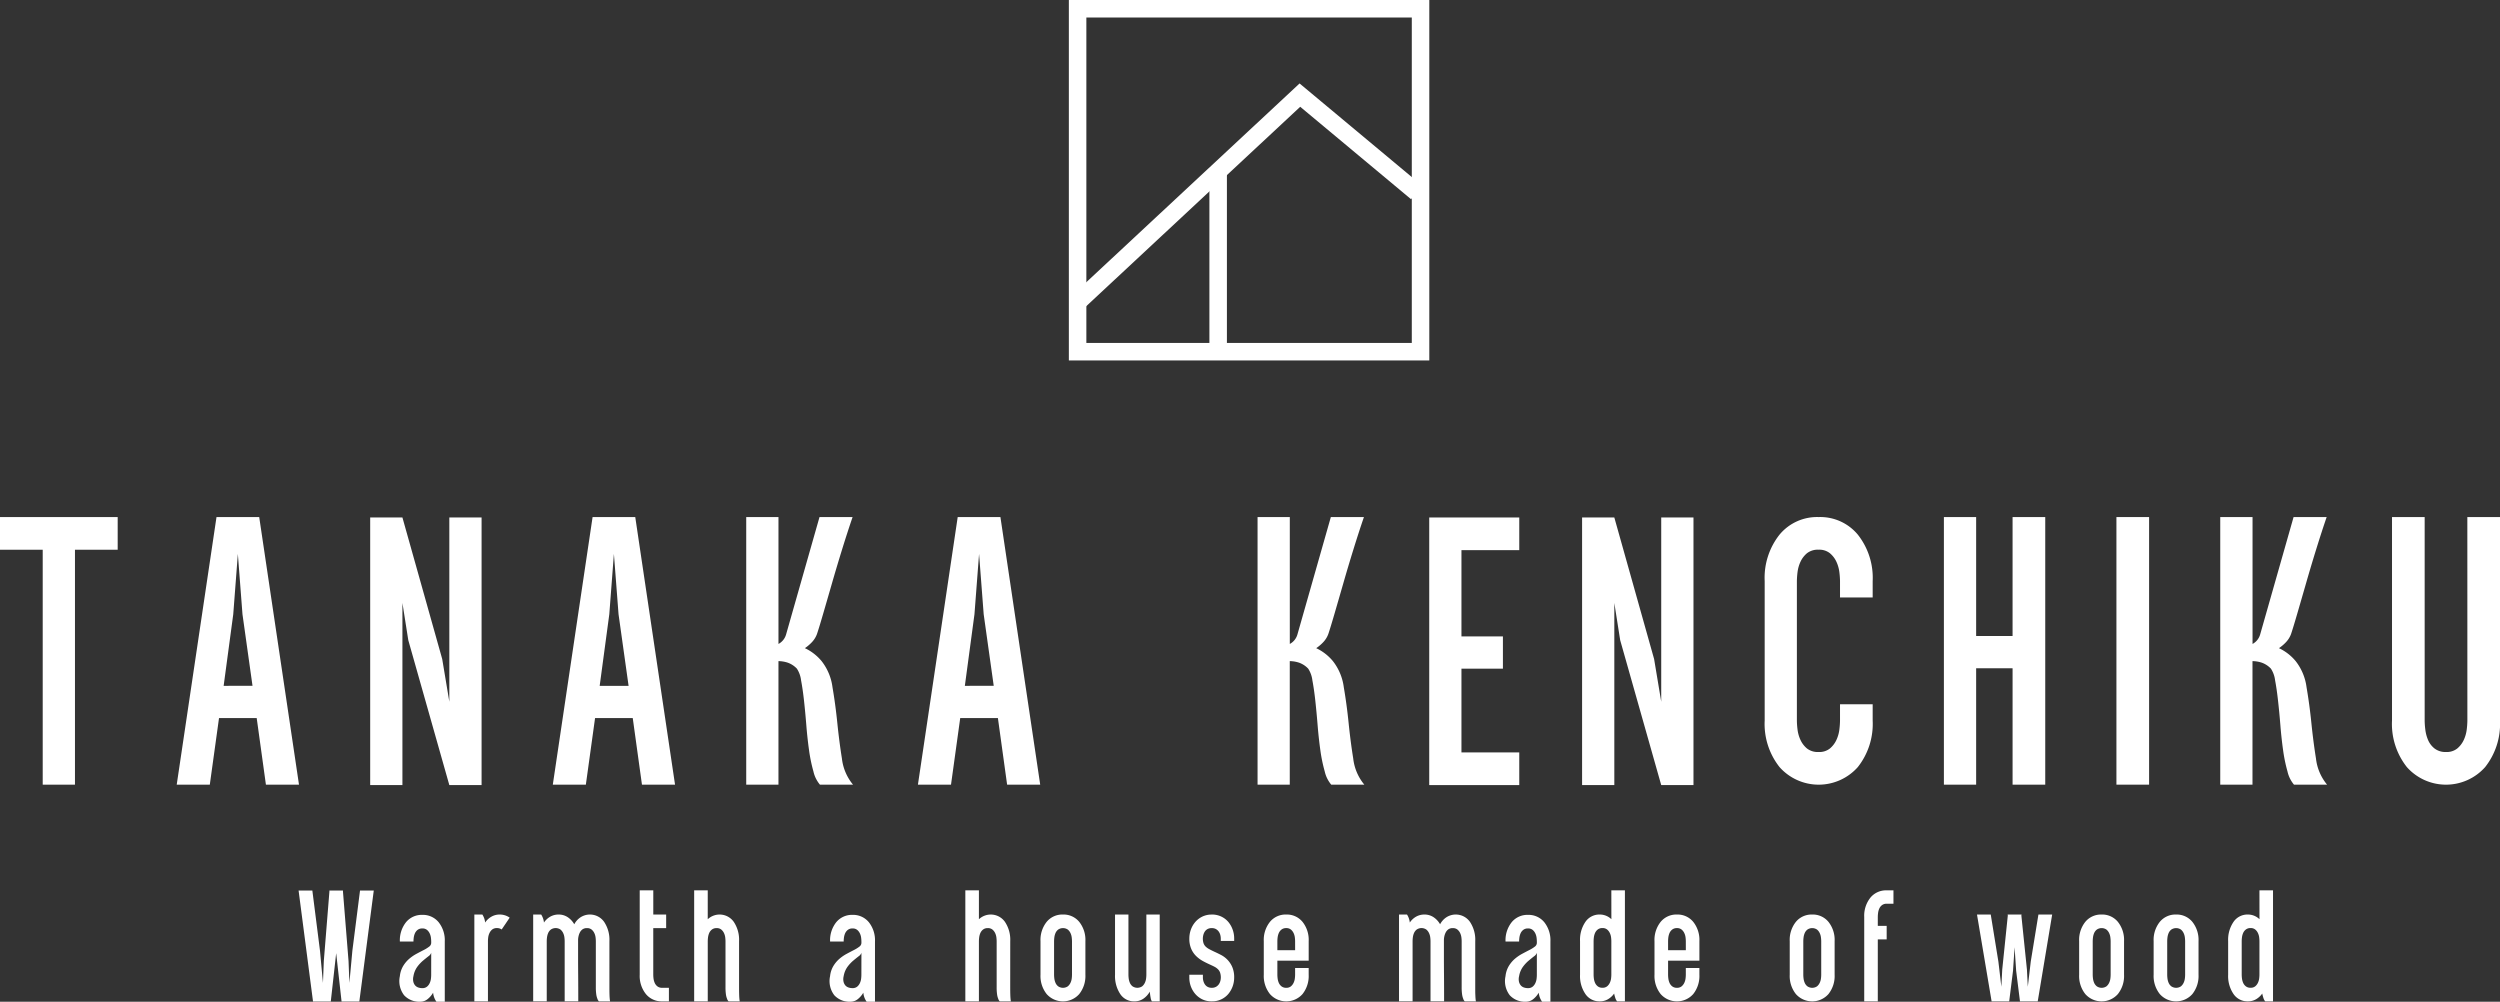 <svg xmlns="http://www.w3.org/2000/svg" width="320" height="128.22" viewBox="0 0 320 128.22">
  <rect x="0" y="0" width="320" height="128.22" fill="#333333" stroke="none"/>
  <g id="グループ_2894" data-name="グループ 2894" transform="translate(-27 -261)">
    <path id="パス_274" data-name="パス 274" d="M0,66.683v4.181H5.467v30.071H9.595V70.864h5.468V66.683Z" transform="translate(27 260.502)" fill="#fff"/>
    <path id="パス_275" data-name="パス 275" d="M33.352,66.683l5.092,34.252H34.21l-1.179-8.523H28.207l-1.179,8.523H22.793l5.092-34.252Zm-.857,21.6-1.286-9.166L30.619,71.4l-.589,7.719L28.8,88.285Z" transform="translate(26.827 260.502)" fill="#fff"/>
    <path id="パス_276" data-name="パス 276" d="M57.877,66.736h4.128v34.253H57.877L52.624,82.442l-.751-4.77v23.318H47.747V66.736h4.126l5.093,18.117.911,5.468Z" transform="translate(26.637 260.502)" fill="#fff"/>
    <path id="パス_277" data-name="パス 277" d="M81.854,66.683l5.092,34.252H82.712l-1.179-8.523H76.709l-1.179,8.523H71.3l5.092-34.252ZM81,88.285l-1.286-9.166L79.121,71.4l-.589,7.719L77.3,88.285Z" transform="translate(26.459 260.502)" fill="#fff"/>
    <path id="パス_281" data-name="パス 281" d="M103.753,83.46a6.228,6.228,0,0,1,2.145,1.662,6.827,6.827,0,0,1,1.393,3.349q.374,2.172.616,4.556t.589,4.556a6.36,6.36,0,0,0,1.421,3.35h-4.235a3.972,3.972,0,0,1-.832-1.688,19.847,19.847,0,0,1-.563-2.734q-.214-1.527-.347-3.189t-.295-3.136q-.162-1.474-.376-2.6a3.482,3.482,0,0,0-.536-1.5,2.977,2.977,0,0,0-1.206-.778,4.012,4.012,0,0,0-1.153-.187v15.812H96.248V66.682h4.127V82.924a1.994,1.994,0,0,0,.965-1.18l4.288-15.062h4.235q-.643,1.877-1.339,4.127t-1.314,4.4q-.618,2.144-1.125,3.886t-.777,2.546a3.034,3.034,0,0,1-.643,1.046,5.3,5.3,0,0,1-.912.777" transform="translate(26.269 260.502)" fill="#fff"/>
    <path id="パス_282" data-name="パス 282" d="M128.953,66.683l5.092,34.252h-4.235l-1.179-8.523h-4.824l-1.179,8.523h-4.235l5.092-34.252Zm-.857,21.6-1.286-9.166L126.22,71.4l-.589,7.719L124.4,88.285Z" transform="translate(26.101 260.502)" fill="#fff"/>
    <path id="パス_288" data-name="パス 288" d="M169.7,83.46a6.228,6.228,0,0,1,2.145,1.662,6.827,6.827,0,0,1,1.393,3.349q.374,2.172.616,4.556t.59,4.556a6.351,6.351,0,0,0,1.421,3.35h-4.235a3.972,3.972,0,0,1-.832-1.688,19.7,19.7,0,0,1-.563-2.734q-.214-1.527-.348-3.189t-.295-3.136q-.161-1.474-.375-2.6a3.482,3.482,0,0,0-.536-1.5,2.977,2.977,0,0,0-1.206-.778,4.012,4.012,0,0,0-1.153-.187v15.812H162.2V66.682h4.127V82.924a1.994,1.994,0,0,0,.965-1.18l4.288-15.062h4.235q-.643,1.877-1.34,4.127t-1.313,4.4q-.618,2.144-1.125,3.886t-.777,2.546a3.035,3.035,0,0,1-.643,1.046,5.3,5.3,0,0,1-.912.777" transform="translate(25.768 260.502)" fill="#fff"/>
    <path id="パス_290" data-name="パス 290" d="M195.866,66.736v4.181h-7.4V81.959h5.307v4.128h-5.307v10.72h7.4v4.182H184.342V66.736Z" transform="translate(25.6 260.502)" fill="#fff"/>
    <path id="パス_293" data-name="パス 293" d="M214.187,66.736h4.128v34.253h-4.128l-5.253-18.547-.751-4.77v23.318h-4.126V66.736h4.126l5.093,18.117.911,5.468Z" transform="translate(25.45 260.502)" fill="#fff"/>
    <path id="パス_296" data-name="パス 296" d="M234.519,66.682a6.242,6.242,0,0,1,5.012,2.251,8.911,8.911,0,0,1,1.9,5.95v2.09h-4.18v-2.09a10.275,10.275,0,0,0-.08-1.125,4.451,4.451,0,0,0-.375-1.341,3.164,3.164,0,0,0-.832-1.1,2.166,2.166,0,0,0-1.447-.456,2.251,2.251,0,0,0-1.5.456,3.164,3.164,0,0,0-.832,1.1,4.452,4.452,0,0,0-.375,1.341,10.533,10.533,0,0,0-.08,1.125V92.733a10.531,10.531,0,0,0,.08,1.126,4.438,4.438,0,0,0,.375,1.34,3.149,3.149,0,0,0,.832,1.1,2.251,2.251,0,0,0,1.5.456,2.166,2.166,0,0,0,1.447-.456,3.149,3.149,0,0,0,.832-1.1,4.437,4.437,0,0,0,.375-1.34,10.274,10.274,0,0,0,.08-1.126v-2.09h4.18v2.09a8.909,8.909,0,0,1-1.9,5.95,6.7,6.7,0,0,1-10.023,0,8.9,8.9,0,0,1-1.9-5.95V74.883a8.906,8.906,0,0,1,1.9-5.95,6.242,6.242,0,0,1,5.012-2.251" transform="translate(25.271 260.502)" fill="#fff"/>
    <path id="パス_300" data-name="パス 300" d="M259.514,66.682h4.181v34.252h-4.181v-14.9H254.85v14.9h-4.127V66.682h4.127V81.906h4.663Z" transform="translate(25.096 260.502)" fill="#fff"/>
    <rect id="長方形_116" data-name="長方形 116" width="4.181" height="34.252" transform="translate(297.903 327.184)" fill="#fff"/>
    <path id="パス_304" data-name="パス 304" d="M293.876,83.46a6.228,6.228,0,0,1,2.145,1.662,6.827,6.827,0,0,1,1.393,3.349q.374,2.172.616,4.556t.589,4.556a6.36,6.36,0,0,0,1.421,3.35h-4.235a3.972,3.972,0,0,1-.832-1.688,19.7,19.7,0,0,1-.563-2.734q-.214-1.527-.347-3.189t-.3-3.136q-.161-1.474-.375-2.6a3.482,3.482,0,0,0-.536-1.5,2.977,2.977,0,0,0-1.206-.778,4.012,4.012,0,0,0-1.153-.187v15.812h-4.127V66.682H290.5V82.924a1.994,1.994,0,0,0,.965-1.18l4.288-15.062h4.235q-.643,1.877-1.34,4.127t-1.313,4.4q-.618,2.144-1.125,3.886t-.777,2.546a3.034,3.034,0,0,1-.643,1.046,5.3,5.3,0,0,1-.912.777" transform="translate(24.825 260.502)" fill="#fff"/>
    <path id="パス_306" data-name="パス 306" d="M318.163,66.682h4.18V92.733a8.909,8.909,0,0,1-1.9,5.95,6.7,6.7,0,0,1-10.023,0,8.9,8.9,0,0,1-1.9-5.95V66.682H312.7V92.733a10.034,10.034,0,0,0,.08,1.126,4.9,4.9,0,0,0,.348,1.34,2.768,2.768,0,0,0,.83,1.1,2.28,2.28,0,0,0,1.475.456,2.166,2.166,0,0,0,1.447-.456,3.15,3.15,0,0,0,.832-1.1,4.438,4.438,0,0,0,.375-1.34,10.258,10.258,0,0,0,.08-1.126Z" transform="translate(24.657 260.502)" fill="#fff"/>
    <path id="パス_271" data-name="パス 271" d="M46.375,114.85h1.76l-1.849,14.212H44.013l-.69-6.194-.691,6.194H40.36L38.511,114.85h1.761l.979,7.707.379,4.12.111-2.806.714-8.866v-.156h1.738v.156l.713,8.888.11,2.784.379-4.12Z" transform="translate(26.708 260.136)" fill="#fff"/>
    <path id="パス_272" data-name="パス 272" d="M54.449,117.991a2.6,2.6,0,0,1,2.083.936,3.706,3.706,0,0,1,.79,2.473v7.708H56.253a2.376,2.376,0,0,1-.423-1.158,2.912,2.912,0,0,1-.691.813,1.48,1.48,0,0,1-.959.345,2.64,2.64,0,0,1-2.06-.824,2.972,2.972,0,0,1-.546-2.45,3.176,3.176,0,0,1,.424-1.3,3.834,3.834,0,0,1,.779-.925,5.338,5.338,0,0,1,.947-.645q.5-.268.913-.479a4.145,4.145,0,0,0,.68-.423.609.609,0,0,0,.268-.479V121.4a4.213,4.213,0,0,0-.034-.478,1.818,1.818,0,0,0-.156-.546,1.305,1.305,0,0,0-.345-.457.9.9,0,0,0-.6-.19.942.942,0,0,0-.612.19,1.17,1.17,0,0,0-.346.457,2.1,2.1,0,0,0-.145.546,4.188,4.188,0,0,0-.033.478H51.575a3.706,3.706,0,0,1,.791-2.473,2.6,2.6,0,0,1,2.083-.936m1.136,4.857a.861.861,0,0,1-.345.435q-.3.234-.691.557a4.606,4.606,0,0,0-.746.8,2.853,2.853,0,0,0-.49,1.193,1.568,1.568,0,0,0-.022.69,1.135,1.135,0,0,0,.222.479.918.918,0,0,0,.4.278,1.547,1.547,0,0,0,.535.089.9.9,0,0,0,.6-.19,1.284,1.284,0,0,0,.345-.457,1.826,1.826,0,0,0,.156-.546,4.2,4.2,0,0,0,.034-.478Z" transform="translate(26.609 260.112)" fill="#fff"/>
    <path id="パス_273" data-name="パス 273" d="M62.564,118.972a2.364,2.364,0,0,1,.814-.757,2.121,2.121,0,0,1,1.057-.268,2.184,2.184,0,0,1,1.269.4l-1.024,1.514a1,1,0,0,0-.6-.179.943.943,0,0,0-.623.19,1.308,1.308,0,0,0-.344.457,1.834,1.834,0,0,0-.157.547,3.982,3.982,0,0,0-.034.478v7.708H61.182V117.947h1.025a2.346,2.346,0,0,1,.357,1.025" transform="translate(26.535 260.113)" fill="#fff"/>
    <path id="パス_278" data-name="パス 278" d="M78.526,127.237q0,.6.011.958c.008.238.019.424.034.558a1.839,1.839,0,0,0,.045.312H77.19a.774.774,0,0,1-.2-.334,2.362,2.362,0,0,1-.145-.557,6.363,6.363,0,0,1-.056-.936v-5.882a4.158,4.158,0,0,0-.033-.477,1.853,1.853,0,0,0-.156-.547,1.325,1.325,0,0,0-.346-.456.9.9,0,0,0-.6-.19.941.941,0,0,0-.568.156,1.152,1.152,0,0,0-.334.39,1.917,1.917,0,0,0-.178.5,2.3,2.3,0,0,0-.057.467v2.385q0,.869.012,2.2t.011,3.276H72.8v-7.709a3.966,3.966,0,0,0-.034-.477,1.8,1.8,0,0,0-.156-.547,1.32,1.32,0,0,0-.344-.456,1.1,1.1,0,0,0-1.237,0,1.162,1.162,0,0,0-.345.456,2.027,2.027,0,0,0-.145.547,3.966,3.966,0,0,0-.034.477v7.709H68.769V117.947h1.024a2.343,2.343,0,0,1,.357,1.026,2.391,2.391,0,0,1,.813-.758,2.131,2.131,0,0,1,1.059-.268,2.079,2.079,0,0,1,1.158.334,2.646,2.646,0,0,1,.847.913,2.412,2.412,0,0,1,.836-.913,2.222,2.222,0,0,1,2.984.6,4.109,4.109,0,0,1,.68,2.472Z" transform="translate(26.478 260.113)" fill="#fff"/>
    <path id="パス_279" data-name="パス 279" d="M84.277,126.11a2.057,2.057,0,0,0,.145.546,1.158,1.158,0,0,0,.345.457.951.951,0,0,0,.613.189h.868v1.738h-.868A2.6,2.6,0,0,1,83.3,128.1a3.706,3.706,0,0,1-.79-2.473v-10.8h1.738v3.1h1.647v1.737H84.245v5.971a4.169,4.169,0,0,0,.033.478" transform="translate(26.373 260.136)" fill="#fff"/>
    <path id="パス_280" data-name="パス 280" d="M95.28,127.213q0,.6.012.958c.007.238.018.424.033.558a1.842,1.842,0,0,0,.045.312H93.944a.755.755,0,0,1-.2-.334,2.315,2.315,0,0,1-.145-.557,6.384,6.384,0,0,1-.055-.936v-5.882a4.184,4.184,0,0,0-.034-.477,1.854,1.854,0,0,0-.156-.547,1.311,1.311,0,0,0-.345-.456.9.9,0,0,0-.6-.19.942.942,0,0,0-.612.19,1.155,1.155,0,0,0-.346.456,2.064,2.064,0,0,0-.145.547,4.156,4.156,0,0,0-.033.477v7.709H89.533V114.827h1.738v3.7a2.218,2.218,0,0,1,3.33.333,4.109,4.109,0,0,1,.68,2.472Z" transform="translate(26.32 260.136)" fill="#fff"/>
    <path id="パス_283" data-name="パス 283" d="M109.938,117.991a2.6,2.6,0,0,1,2.083.936,3.706,3.706,0,0,1,.79,2.473v7.708h-1.069a2.376,2.376,0,0,1-.423-1.158,2.912,2.912,0,0,1-.691.813,1.48,1.48,0,0,1-.959.345,2.64,2.64,0,0,1-2.06-.824,2.972,2.972,0,0,1-.546-2.45,3.176,3.176,0,0,1,.424-1.3,3.833,3.833,0,0,1,.779-.925,5.338,5.338,0,0,1,.947-.645q.5-.268.914-.479a4.174,4.174,0,0,0,.679-.423.609.609,0,0,0,.268-.479V121.4a4.213,4.213,0,0,0-.034-.478,1.817,1.817,0,0,0-.156-.546,1.3,1.3,0,0,0-.345-.457.9.9,0,0,0-.6-.19.942.942,0,0,0-.612.19,1.17,1.17,0,0,0-.346.457,2.1,2.1,0,0,0-.145.546,4.186,4.186,0,0,0-.033.478h-1.738a3.706,3.706,0,0,1,.791-2.473,2.6,2.6,0,0,1,2.083-.936m1.136,4.857a.861.861,0,0,1-.345.435q-.3.234-.691.557a4.606,4.606,0,0,0-.746.8,2.853,2.853,0,0,0-.49,1.193,1.568,1.568,0,0,0-.022.69A1.148,1.148,0,0,0,109,127a.918.918,0,0,0,.4.278,1.551,1.551,0,0,0,.535.089.9.9,0,0,0,.6-.19,1.284,1.284,0,0,0,.345-.457,1.825,1.825,0,0,0,.156-.546,4.2,4.2,0,0,0,.034-.478Z" transform="translate(26.187 260.112)" fill="#fff"/>
    <path id="パス_284" data-name="パス 284" d="M130.253,127.213q0,.6.012.958c.007.238.018.424.033.558a1.839,1.839,0,0,0,.045.312h-1.425a.764.764,0,0,1-.2-.334,2.362,2.362,0,0,1-.145-.557,6.384,6.384,0,0,1-.055-.936v-5.882a4.179,4.179,0,0,0-.034-.477,1.824,1.824,0,0,0-.156-.547,1.311,1.311,0,0,0-.345-.456.9.9,0,0,0-.6-.19.942.942,0,0,0-.612.19,1.174,1.174,0,0,0-.346.456,2.065,2.065,0,0,0-.145.547,4.156,4.156,0,0,0-.033.477v7.709h-1.738V114.827h1.738v3.7a2.218,2.218,0,0,1,3.33.333,4.109,4.109,0,0,1,.68,2.472Z" transform="translate(26.054 260.136)" fill="#fff"/>
    <path id="パス_285" data-name="パス 285" d="M137.077,117.947a2.592,2.592,0,0,1,2.082.936,3.7,3.7,0,0,1,.791,2.472v4.3a3.706,3.706,0,0,1-.791,2.473,2.785,2.785,0,0,1-4.165,0,3.7,3.7,0,0,1-.791-2.473v-4.3a3.7,3.7,0,0,1,.791-2.472,2.593,2.593,0,0,1,2.083-.936m1.158,3.408a4.144,4.144,0,0,0-.034-.467,1.806,1.806,0,0,0-.156-.557,1.3,1.3,0,0,0-.345-.456,1.1,1.1,0,0,0-1.236,0,1.158,1.158,0,0,0-.346.456,2.074,2.074,0,0,0-.145.557,4.349,4.349,0,0,0-.033.467v4.3a4.167,4.167,0,0,0,.033.478,2.047,2.047,0,0,0,.145.546,1.161,1.161,0,0,0,.346.457,1.1,1.1,0,0,0,1.236,0,1.305,1.305,0,0,0,.345-.457,1.78,1.78,0,0,0,.156-.546,3.978,3.978,0,0,0,.034-.478Z" transform="translate(25.981 260.113)" fill="#fff"/>
    <path id="パス_286" data-name="パス 286" d="M149.535,117.947v11.116h-1a1.11,1.11,0,0,1-.156-.435,7.436,7.436,0,0,1-.112-.812,2.675,2.675,0,0,1-.836.913,2.019,2.019,0,0,1-1.146.333,2.106,2.106,0,0,1-1.8-.935,4.169,4.169,0,0,1-.669-2.473v-7.708h1.716v7.708a4.167,4.167,0,0,0,.033.478,2.057,2.057,0,0,0,.145.546,1.158,1.158,0,0,0,.345.457,1.108,1.108,0,0,0,1.237,0,1.305,1.305,0,0,0,.345-.457,1.819,1.819,0,0,0,.156-.546,4.2,4.2,0,0,0,.034-.478v-7.708Z" transform="translate(25.908 260.113)" fill="#fff"/>
    <path id="パス_287" data-name="パス 287" d="M156.27,117.947a2.766,2.766,0,0,1,1.236.268,2.668,2.668,0,0,1,.9.7,3.186,3.186,0,0,1,.545.98,3.349,3.349,0,0,1,.189,1.1v.334h-1.715V121a1.832,1.832,0,0,0-.056-.412,1.336,1.336,0,0,0-.189-.435,1.123,1.123,0,0,0-.357-.334,1.069,1.069,0,0,0-.556-.134,1.08,1.08,0,0,0-.559.134,1,1,0,0,0-.344.334,1.483,1.483,0,0,0-.179.435,1.9,1.9,0,0,0,.034,1.036,1.137,1.137,0,0,0,.267.423,2.009,2.009,0,0,0,.468.334q.289.156.668.333.4.18.847.413a3.2,3.2,0,0,1,.813.612,3.156,3.156,0,0,1,.612.925,3.342,3.342,0,0,1,.245,1.37,3.272,3.272,0,0,1-.733,2.061,2.68,2.68,0,0,1-.9.7,2.779,2.779,0,0,1-1.236.267,2.706,2.706,0,0,1-1.226-.267,2.824,2.824,0,0,1-.9-.7,3.141,3.141,0,0,1-.558-.97,3.252,3.252,0,0,1-.189-1.092v-.378h1.738v.378a1.684,1.684,0,0,0,.056.4,1.524,1.524,0,0,0,.179.424.992.992,0,0,0,.344.333,1.071,1.071,0,0,0,.559.134,1.06,1.06,0,0,0,.556-.134,1.11,1.11,0,0,0,.357-.333,1.367,1.367,0,0,0,.189-.424,1.684,1.684,0,0,0,.056-.4,1.95,1.95,0,0,0-.089-.635,1.165,1.165,0,0,0-.277-.445,1.915,1.915,0,0,0-.468-.334c-.187-.1-.413-.2-.68-.324s-.546-.26-.836-.423a3.955,3.955,0,0,1-.814-.613,2.9,2.9,0,0,1-.622-.913A3.26,3.26,0,0,1,153.4,121a3.349,3.349,0,0,1,.189-1.1,3.1,3.1,0,0,1,.558-.98,2.81,2.81,0,0,1,.9-.7,2.694,2.694,0,0,1,1.226-.268" transform="translate(25.835 260.113)" fill="#fff"/>
    <path id="パス_289" data-name="パス 289" d="M165.877,117.947a2.594,2.594,0,0,1,2.083.936,3.7,3.7,0,0,1,.79,2.472v2.5h-4.009v1.8a4.174,4.174,0,0,0,.033.478,2.086,2.086,0,0,0,.145.546,1.17,1.17,0,0,0,.346.457.948.948,0,0,0,.612.19.906.906,0,0,0,.6-.19,1.305,1.305,0,0,0,.345-.457,1.809,1.809,0,0,0,.156-.546,4.194,4.194,0,0,0,.034-.478v-.868h1.737v.868a3.706,3.706,0,0,1-.79,2.473,2.786,2.786,0,0,1-4.166,0,3.706,3.706,0,0,1-.791-2.473v-4.3a3.7,3.7,0,0,1,.791-2.472,2.592,2.592,0,0,1,2.083-.936m1.136,3.408a4.179,4.179,0,0,0-.034-.477,1.823,1.823,0,0,0-.156-.547,1.3,1.3,0,0,0-.345-.456.9.9,0,0,0-.6-.191.943.943,0,0,0-.612.191,1.167,1.167,0,0,0-.346.456,2.1,2.1,0,0,0-.145.547,4.159,4.159,0,0,0-.033.477v1.159h2.273Z" transform="translate(25.762 260.113)" fill="#fff"/>
    <path id="パス_291" data-name="パス 291" d="M190.2,127.237c0,.4,0,.72.011.958s.019.424.034.558a1.844,1.844,0,0,0,.045.312h-1.426a.764.764,0,0,1-.2-.334,2.315,2.315,0,0,1-.145-.557,6.367,6.367,0,0,1-.056-.936v-5.882a4.159,4.159,0,0,0-.033-.477,1.916,1.916,0,0,0-.156-.547,1.325,1.325,0,0,0-.346-.456.9.9,0,0,0-.6-.19.941.941,0,0,0-.568.156,1.141,1.141,0,0,0-.334.39,1.957,1.957,0,0,0-.179.5,2.358,2.358,0,0,0-.056.467v2.385q0,.869.012,2.2t.011,3.276h-1.738v-7.709a3.966,3.966,0,0,0-.034-.477,1.794,1.794,0,0,0-.156-.547,1.311,1.311,0,0,0-.345-.456,1.1,1.1,0,0,0-1.236,0,1.174,1.174,0,0,0-.346.456,2.065,2.065,0,0,0-.145.547,4.159,4.159,0,0,0-.033.477v7.709h-1.738V117.947h1.024a2.343,2.343,0,0,1,.357,1.026,2.382,2.382,0,0,1,.813-.758,2.131,2.131,0,0,1,1.059-.268,2.081,2.081,0,0,1,1.158.334,2.647,2.647,0,0,1,.847.913,2.418,2.418,0,0,1,.835-.913,2.223,2.223,0,0,1,2.985.6,4.109,4.109,0,0,1,.68,2.472Z" transform="translate(25.63 260.113)" fill="#fff"/>
    <path id="パス_292" data-name="パス 292" d="M197.056,117.991a2.6,2.6,0,0,1,2.083.936,3.706,3.706,0,0,1,.79,2.473v7.708H198.86a2.376,2.376,0,0,1-.423-1.158,2.912,2.912,0,0,1-.691.813,1.48,1.48,0,0,1-.959.345,2.641,2.641,0,0,1-2.06-.824,2.972,2.972,0,0,1-.546-2.45,3.175,3.175,0,0,1,.424-1.3,3.833,3.833,0,0,1,.779-.925,5.337,5.337,0,0,1,.947-.645q.5-.268.913-.479a4.146,4.146,0,0,0,.68-.423.609.609,0,0,0,.268-.479V121.4a4.21,4.21,0,0,0-.034-.478,1.817,1.817,0,0,0-.156-.546,1.305,1.305,0,0,0-.345-.457.9.9,0,0,0-.6-.19.942.942,0,0,0-.612.19,1.17,1.17,0,0,0-.346.457,2.094,2.094,0,0,0-.145.546,4.183,4.183,0,0,0-.033.478h-1.738a3.706,3.706,0,0,1,.791-2.473,2.6,2.6,0,0,1,2.083-.936m1.136,4.857a.862.862,0,0,1-.345.435q-.3.234-.691.557a4.606,4.606,0,0,0-.746.8,2.853,2.853,0,0,0-.49,1.193,1.568,1.568,0,0,0-.022.69,1.148,1.148,0,0,0,.222.479.918.918,0,0,0,.4.278,1.547,1.547,0,0,0,.535.089.9.9,0,0,0,.6-.19,1.284,1.284,0,0,0,.345-.457,1.825,1.825,0,0,0,.156-.546,4.2,4.2,0,0,0,.034-.478Z" transform="translate(25.525 260.112)" fill="#fff"/>
    <path id="パス_294" data-name="パス 294" d="M207.8,114.827h1.737V129.04h-1a1.26,1.26,0,0,1-.222-.412,4.671,4.671,0,0,1-.157-.591,2.517,2.517,0,0,1-.8.735,2.078,2.078,0,0,1-1.047.268,2.162,2.162,0,0,1-1.827-.936,4.069,4.069,0,0,1-.691-2.473v-4.3a4.064,4.064,0,0,1,.691-2.472,2.16,2.16,0,0,1,1.827-.936,2.128,2.128,0,0,1,1.493.6Zm0,6.5a4.186,4.186,0,0,0-.034-.477,1.824,1.824,0,0,0-.156-.547,1.3,1.3,0,0,0-.345-.456.9.9,0,0,0-.6-.191.943.943,0,0,0-.612.191,1.167,1.167,0,0,0-.346.456,2.063,2.063,0,0,0-.145.547,4.154,4.154,0,0,0-.033.477v4.3a4.169,4.169,0,0,0,.033.478,2.046,2.046,0,0,0,.145.546,1.17,1.17,0,0,0,.346.457.948.948,0,0,0,.612.19.906.906,0,0,0,.6-.19,1.3,1.3,0,0,0,.345-.457,1.81,1.81,0,0,0,.156-.546,4.2,4.2,0,0,0,.034-.478Z" transform="translate(25.452 260.136)" fill="#fff"/>
    <path id="パス_295" data-name="パス 295" d="M216.271,117.947a2.592,2.592,0,0,1,2.083.936,3.7,3.7,0,0,1,.79,2.472v2.5h-4.009v1.8a4.167,4.167,0,0,0,.033.478,2.086,2.086,0,0,0,.145.546,1.171,1.171,0,0,0,.346.457.948.948,0,0,0,.612.19.906.906,0,0,0,.6-.19,1.306,1.306,0,0,0,.345-.457,1.809,1.809,0,0,0,.156-.546,4.2,4.2,0,0,0,.034-.478v-.868h1.737v.868a3.705,3.705,0,0,1-.79,2.473,2.786,2.786,0,0,1-4.166,0,3.706,3.706,0,0,1-.791-2.473v-4.3a3.7,3.7,0,0,1,.791-2.472,2.593,2.593,0,0,1,2.083-.936m1.136,3.408a4.185,4.185,0,0,0-.034-.477,1.823,1.823,0,0,0-.156-.547,1.3,1.3,0,0,0-.345-.456.9.9,0,0,0-.6-.191.943.943,0,0,0-.612.191,1.167,1.167,0,0,0-.346.456,2.1,2.1,0,0,0-.145.547,4.152,4.152,0,0,0-.033.477v1.159h2.273Z" transform="translate(25.379 260.113)" fill="#fff"/>
    <path id="パス_297" data-name="パス 297" d="M233.712,117.947a2.592,2.592,0,0,1,2.082.936,3.7,3.7,0,0,1,.791,2.472v4.3a3.706,3.706,0,0,1-.791,2.473,2.786,2.786,0,0,1-4.166,0,3.706,3.706,0,0,1-.79-2.473v-4.3a3.7,3.7,0,0,1,.79-2.472,2.6,2.6,0,0,1,2.084-.936m1.158,3.408a4.153,4.153,0,0,0-.034-.467,1.808,1.808,0,0,0-.156-.557,1.3,1.3,0,0,0-.345-.456,1.1,1.1,0,0,0-1.236,0,1.158,1.158,0,0,0-.346.456,2.075,2.075,0,0,0-.145.557,4.363,4.363,0,0,0-.033.467v4.3a4.18,4.18,0,0,0,.033.478,2.048,2.048,0,0,0,.145.546,1.161,1.161,0,0,0,.346.457,1.1,1.1,0,0,0,1.236,0,1.306,1.306,0,0,0,.345-.457,1.782,1.782,0,0,0,.156-.546,3.986,3.986,0,0,0,.034-.478Z" transform="translate(25.247 260.113)" fill="#fff"/>
    <path id="パス_298" data-name="パス 298" d="M241.237,115.763a2.6,2.6,0,0,1,2.083-.936h.869v1.716h-.869a.942.942,0,0,0-.612.189,1.155,1.155,0,0,0-.345.456,2.062,2.062,0,0,0-.145.558,4.5,4.5,0,0,0-.034.489v1.136h1.136v1.738h-1.136v7.93h-1.737v-10.8a3.7,3.7,0,0,1,.79-2.472" transform="translate(25.174 260.136)" fill="#fff"/>
    <path id="パス_301" data-name="パス 301" d="M262.855,117.947h1.76l-1.849,11.116h-2.272l-.49-3.921-.2-3.007-.2,3.007-.49,3.921h-2.25l-1.872-11.116h1.761l.979,6.037.379,3.207.111-2.183.714-6.927-.023-.134h1.782l-.022.134.713,6.927.11,2.183.379-3.229Z" transform="translate(25.063 260.113)" fill="#fff"/>
    <path id="パス_302" data-name="パス 302" d="M271.042,117.947a2.592,2.592,0,0,1,2.082.936,3.7,3.7,0,0,1,.791,2.472v4.3a3.706,3.706,0,0,1-.791,2.473,2.786,2.786,0,0,1-4.166,0,3.706,3.706,0,0,1-.79-2.473v-4.3a3.7,3.7,0,0,1,.79-2.472,2.6,2.6,0,0,1,2.084-.936m1.158,3.408a4.147,4.147,0,0,0-.034-.467,1.809,1.809,0,0,0-.156-.557,1.3,1.3,0,0,0-.345-.456,1.1,1.1,0,0,0-1.236,0,1.168,1.168,0,0,0-.346.456,2.076,2.076,0,0,0-.145.557,4.355,4.355,0,0,0-.033.467v4.3a4.173,4.173,0,0,0,.033.478,2.049,2.049,0,0,0,.145.546,1.171,1.171,0,0,0,.346.457,1.1,1.1,0,0,0,1.236,0,1.305,1.305,0,0,0,.345-.457,1.783,1.783,0,0,0,.156-.546,3.981,3.981,0,0,0,.034-.478Z" transform="translate(24.963 260.113)" fill="#fff"/>
    <path id="パス_303" data-name="パス 303" d="M280.649,117.947a2.592,2.592,0,0,1,2.082.936,3.7,3.7,0,0,1,.791,2.472v4.3a3.706,3.706,0,0,1-.791,2.473,2.785,2.785,0,0,1-4.165,0,3.7,3.7,0,0,1-.791-2.473v-4.3a3.7,3.7,0,0,1,.791-2.472,2.593,2.593,0,0,1,2.083-.936m1.158,3.408a4.141,4.141,0,0,0-.034-.467,1.806,1.806,0,0,0-.156-.557,1.3,1.3,0,0,0-.345-.456,1.1,1.1,0,0,0-1.236,0,1.168,1.168,0,0,0-.346.456,2.076,2.076,0,0,0-.145.557,4.355,4.355,0,0,0-.033.467v4.3a4.173,4.173,0,0,0,.033.478,2.049,2.049,0,0,0,.145.546,1.171,1.171,0,0,0,.346.457,1.1,1.1,0,0,0,1.236,0,1.306,1.306,0,0,0,.345-.457,1.781,1.781,0,0,0,.156-.546,3.975,3.975,0,0,0,.034-.478Z" transform="translate(24.89 260.113)" fill="#fff"/>
    <path id="パス_305" data-name="パス 305" d="M291.392,114.827h1.737V129.04h-1a1.261,1.261,0,0,1-.222-.412,4.527,4.527,0,0,1-.156-.591,2.53,2.53,0,0,1-.8.735,2.078,2.078,0,0,1-1.047.268,2.162,2.162,0,0,1-1.827-.936,4.069,4.069,0,0,1-.691-2.473v-4.3a4.064,4.064,0,0,1,.691-2.472,2.16,2.16,0,0,1,1.827-.936,2.128,2.128,0,0,1,1.493.6Zm0,6.5a4.179,4.179,0,0,0-.034-.477,1.823,1.823,0,0,0-.156-.547,1.3,1.3,0,0,0-.345-.456.9.9,0,0,0-.6-.191.943.943,0,0,0-.612.191,1.167,1.167,0,0,0-.346.456,2.106,2.106,0,0,0-.145.547,4.179,4.179,0,0,0-.033.477v4.3a4.2,4.2,0,0,0,.033.478,2.089,2.089,0,0,0,.145.546,1.17,1.17,0,0,0,.346.457.948.948,0,0,0,.612.19.906.906,0,0,0,.6-.19,1.3,1.3,0,0,0,.345-.457,1.809,1.809,0,0,0,.156-.546,4.194,4.194,0,0,0,.034-.478Z" transform="translate(24.817 260.136)" fill="#fff"/>
    <line id="線_73" data-name="線 73" y1="23.4" transform="translate(182.924 282.617)" fill="none" stroke="#fff" stroke-miterlimit="10" stroke-width="2.241"/>
    <path id="パス_299" data-name="パス 299" d="M138.99,38.777l28.453-26.517L182.39,24.726" transform="translate(25.944 260.915)" fill="none" stroke="#fff" stroke-miterlimit="10" stroke-width="2.241"/>
    <rect id="長方形_115" data-name="長方形 115" width="43.896" height="43.896" transform="translate(164.934 262.121)" fill="none" stroke="#fff" stroke-miterlimit="10" stroke-width="2.241"/>
  </g>
</svg>
